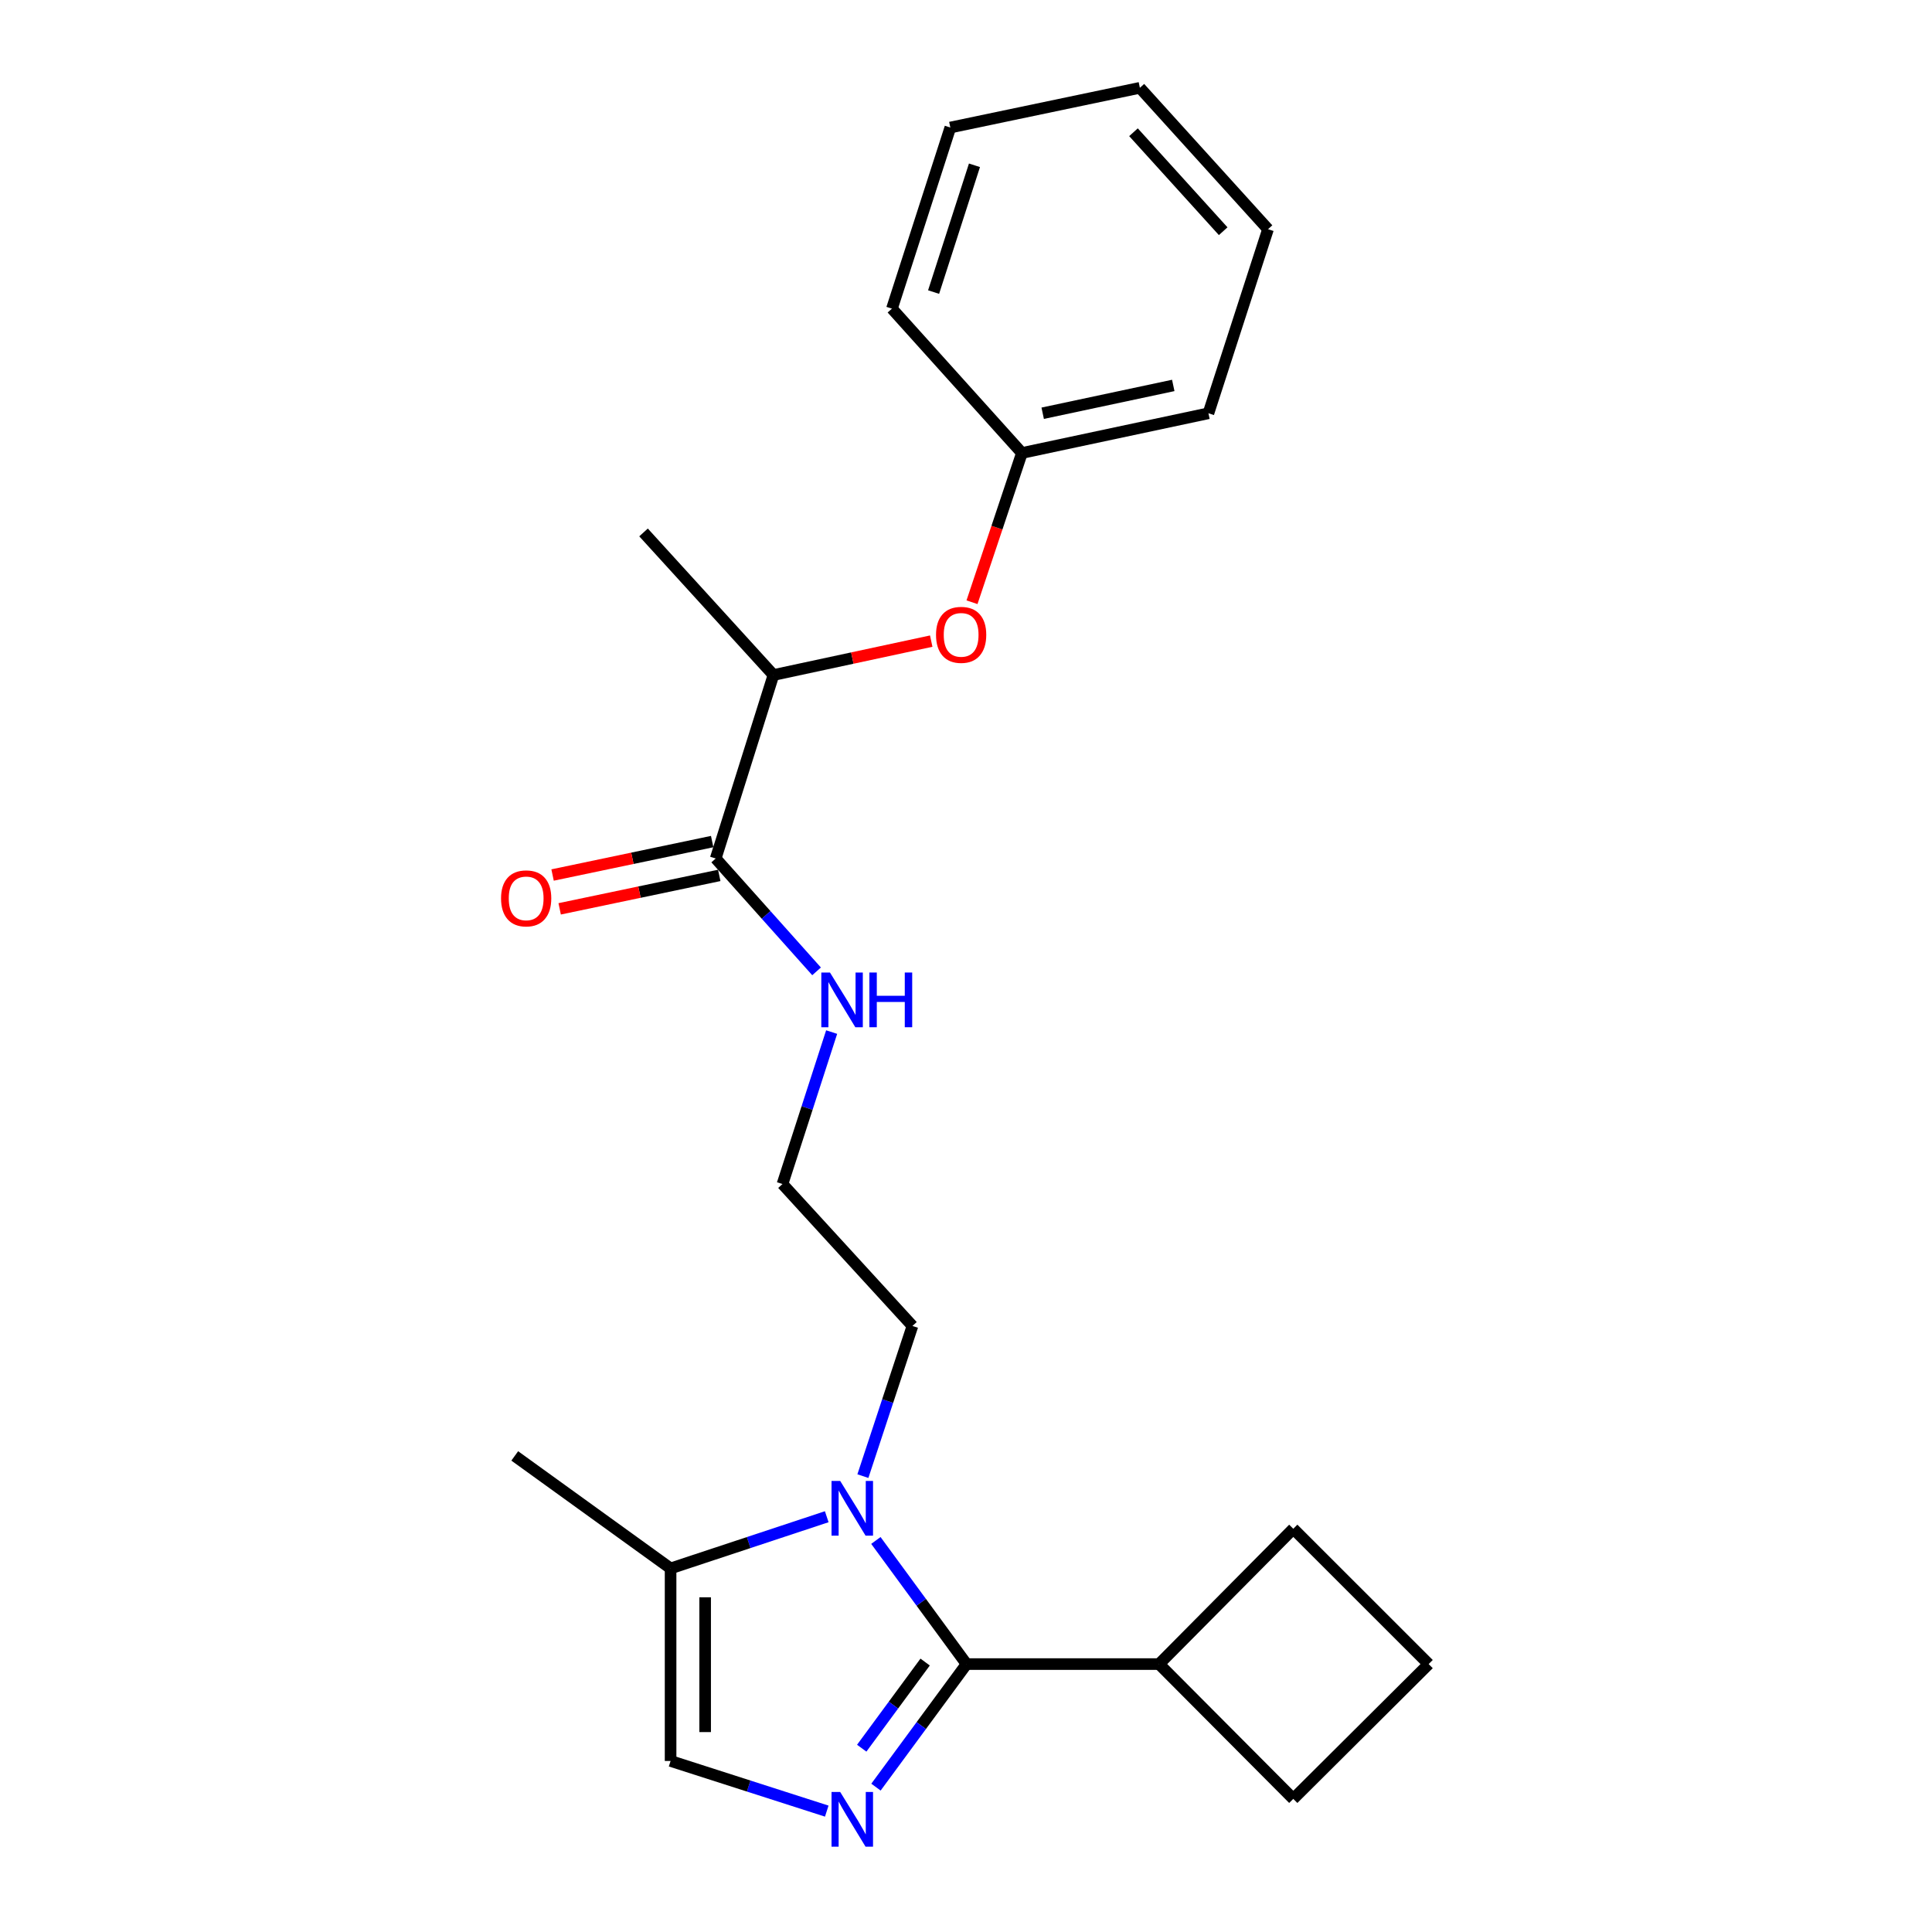 <?xml version='1.0' encoding='iso-8859-1'?>
<svg version='1.1' baseProfile='full'
              xmlns='http://www.w3.org/2000/svg'
                      xmlns:rdkit='http://www.rdkit.org/xml'
                      xmlns:xlink='http://www.w3.org/1999/xlink'
                  xml:space='preserve'
width='1000px' height='1000px' viewBox='0 0 1000 1000'>
<!-- END OF HEADER -->
<rect style='opacity:1.0;fill:#FFFFFF;stroke:none' width='1000' height='1000' x='0' y='0'> </rect>
<path class='bond-0' d='M 500.288,861.327 L 476.843,893.174' style='fill:none;fill-rule:evenodd;stroke:#000000;stroke-width:6px;stroke-linecap:butt;stroke-linejoin:miter;stroke-opacity:1' />
<path class='bond-0' d='M 476.843,893.174 L 453.398,925.021' style='fill:none;fill-rule:evenodd;stroke:#0000FF;stroke-width:6px;stroke-linecap:butt;stroke-linejoin:miter;stroke-opacity:1' />
<path class='bond-0' d='M 478.849,860.276 L 462.437,882.569' style='fill:none;fill-rule:evenodd;stroke:#000000;stroke-width:6px;stroke-linecap:butt;stroke-linejoin:miter;stroke-opacity:1' />
<path class='bond-0' d='M 462.437,882.569 L 446.026,904.862' style='fill:none;fill-rule:evenodd;stroke:#0000FF;stroke-width:6px;stroke-linecap:butt;stroke-linejoin:miter;stroke-opacity:1' />
<path class='bond-1' d='M 500.288,861.327 L 476.823,829.334' style='fill:none;fill-rule:evenodd;stroke:#000000;stroke-width:6px;stroke-linecap:butt;stroke-linejoin:miter;stroke-opacity:1' />
<path class='bond-1' d='M 476.823,829.334 L 453.357,797.341' style='fill:none;fill-rule:evenodd;stroke:#0000FF;stroke-width:6px;stroke-linecap:butt;stroke-linejoin:miter;stroke-opacity:1' />
<path class='bond-7' d='M 500.288,861.327 L 599.935,861.327' style='fill:none;fill-rule:evenodd;stroke:#000000;stroke-width:6px;stroke-linecap:butt;stroke-linejoin:miter;stroke-opacity:1' />
<path class='bond-2' d='M 427.928,937.433 L 387.512,924.454' style='fill:none;fill-rule:evenodd;stroke:#0000FF;stroke-width:6px;stroke-linecap:butt;stroke-linejoin:miter;stroke-opacity:1' />
<path class='bond-2' d='M 387.512,924.454 L 347.095,911.474' style='fill:none;fill-rule:evenodd;stroke:#000000;stroke-width:6px;stroke-linecap:butt;stroke-linejoin:miter;stroke-opacity:1' />
<path class='bond-3' d='M 427.921,785.055 L 387.508,798.431' style='fill:none;fill-rule:evenodd;stroke:#0000FF;stroke-width:6px;stroke-linecap:butt;stroke-linejoin:miter;stroke-opacity:1' />
<path class='bond-3' d='M 387.508,798.431 L 347.095,811.807' style='fill:none;fill-rule:evenodd;stroke:#000000;stroke-width:6px;stroke-linecap:butt;stroke-linejoin:miter;stroke-opacity:1' />
<path class='bond-10' d='M 446.631,764.037 L 459.457,725.174' style='fill:none;fill-rule:evenodd;stroke:#0000FF;stroke-width:6px;stroke-linecap:butt;stroke-linejoin:miter;stroke-opacity:1' />
<path class='bond-10' d='M 459.457,725.174 L 472.283,686.311' style='fill:none;fill-rule:evenodd;stroke:#000000;stroke-width:6px;stroke-linecap:butt;stroke-linejoin:miter;stroke-opacity:1' />
<path class='bond-24' d='M 347.095,911.474 L 347.095,811.807' style='fill:none;fill-rule:evenodd;stroke:#000000;stroke-width:6px;stroke-linecap:butt;stroke-linejoin:miter;stroke-opacity:1' />
<path class='bond-24' d='M 364.983,896.524 L 364.983,826.757' style='fill:none;fill-rule:evenodd;stroke:#000000;stroke-width:6px;stroke-linecap:butt;stroke-linejoin:miter;stroke-opacity:1' />
<path class='bond-13' d='M 347.095,811.807 L 266.429,753.58' style='fill:none;fill-rule:evenodd;stroke:#000000;stroke-width:6px;stroke-linecap:butt;stroke-linejoin:miter;stroke-opacity:1' />
<path class='bond-4' d='M 370.449,444.352 L 396.553,473.562' style='fill:none;fill-rule:evenodd;stroke:#000000;stroke-width:6px;stroke-linecap:butt;stroke-linejoin:miter;stroke-opacity:1' />
<path class='bond-4' d='M 396.553,473.562 L 422.657,502.772' style='fill:none;fill-rule:evenodd;stroke:#0000FF;stroke-width:6px;stroke-linecap:butt;stroke-linejoin:miter;stroke-opacity:1' />
<path class='bond-5' d='M 370.449,444.352 L 400.333,349.386' style='fill:none;fill-rule:evenodd;stroke:#000000;stroke-width:6px;stroke-linecap:butt;stroke-linejoin:miter;stroke-opacity:1' />
<path class='bond-8' d='M 368.615,435.598 L 327.314,444.254' style='fill:none;fill-rule:evenodd;stroke:#000000;stroke-width:6px;stroke-linecap:butt;stroke-linejoin:miter;stroke-opacity:1' />
<path class='bond-8' d='M 327.314,444.254 L 286.013,452.91' style='fill:none;fill-rule:evenodd;stroke:#FF0000;stroke-width:6px;stroke-linecap:butt;stroke-linejoin:miter;stroke-opacity:1' />
<path class='bond-8' d='M 372.284,453.106 L 330.983,461.762' style='fill:none;fill-rule:evenodd;stroke:#000000;stroke-width:6px;stroke-linecap:butt;stroke-linejoin:miter;stroke-opacity:1' />
<path class='bond-8' d='M 330.983,461.762 L 289.683,470.418' style='fill:none;fill-rule:evenodd;stroke:#FF0000;stroke-width:6px;stroke-linecap:butt;stroke-linejoin:miter;stroke-opacity:1' />
<path class='bond-6' d='M 400.333,349.386 L 441.167,340.614' style='fill:none;fill-rule:evenodd;stroke:#000000;stroke-width:6px;stroke-linecap:butt;stroke-linejoin:miter;stroke-opacity:1' />
<path class='bond-6' d='M 441.167,340.614 L 482.001,331.842' style='fill:none;fill-rule:evenodd;stroke:#FF0000;stroke-width:6px;stroke-linecap:butt;stroke-linejoin:miter;stroke-opacity:1' />
<path class='bond-17' d='M 400.333,349.386 L 333.093,275.587' style='fill:none;fill-rule:evenodd;stroke:#000000;stroke-width:6px;stroke-linecap:butt;stroke-linejoin:miter;stroke-opacity:1' />
<path class='bond-11' d='M 503.104,311.717 L 516.022,273.095' style='fill:none;fill-rule:evenodd;stroke:#FF0000;stroke-width:6px;stroke-linecap:butt;stroke-linejoin:miter;stroke-opacity:1' />
<path class='bond-11' d='M 516.022,273.095 L 528.939,234.474' style='fill:none;fill-rule:evenodd;stroke:#000000;stroke-width:6px;stroke-linecap:butt;stroke-linejoin:miter;stroke-opacity:1' />
<path class='bond-15' d='M 599.935,861.327 L 669.401,931.091' style='fill:none;fill-rule:evenodd;stroke:#000000;stroke-width:6px;stroke-linecap:butt;stroke-linejoin:miter;stroke-opacity:1' />
<path class='bond-16' d='M 599.935,861.327 L 669.401,791.285' style='fill:none;fill-rule:evenodd;stroke:#000000;stroke-width:6px;stroke-linecap:butt;stroke-linejoin:miter;stroke-opacity:1' />
<path class='bond-9' d='M 430.459,534.2 L 417.736,573.525' style='fill:none;fill-rule:evenodd;stroke:#0000FF;stroke-width:6px;stroke-linecap:butt;stroke-linejoin:miter;stroke-opacity:1' />
<path class='bond-9' d='M 417.736,573.525 L 405.013,612.85' style='fill:none;fill-rule:evenodd;stroke:#000000;stroke-width:6px;stroke-linecap:butt;stroke-linejoin:miter;stroke-opacity:1' />
<path class='bond-12' d='M 472.283,686.311 L 405.013,612.85' style='fill:none;fill-rule:evenodd;stroke:#000000;stroke-width:6px;stroke-linecap:butt;stroke-linejoin:miter;stroke-opacity:1' />
<path class='bond-18' d='M 528.939,234.474 L 625.486,213.912' style='fill:none;fill-rule:evenodd;stroke:#000000;stroke-width:6px;stroke-linecap:butt;stroke-linejoin:miter;stroke-opacity:1' />
<path class='bond-18' d='M 539.695,213.894 L 607.278,199.5' style='fill:none;fill-rule:evenodd;stroke:#000000;stroke-width:6px;stroke-linecap:butt;stroke-linejoin:miter;stroke-opacity:1' />
<path class='bond-19' d='M 528.939,234.474 L 461.669,159.75' style='fill:none;fill-rule:evenodd;stroke:#000000;stroke-width:6px;stroke-linecap:butt;stroke-linejoin:miter;stroke-opacity:1' />
<path class='bond-14' d='M 739.474,861.327 L 669.401,791.285' style='fill:none;fill-rule:evenodd;stroke:#000000;stroke-width:6px;stroke-linecap:butt;stroke-linejoin:miter;stroke-opacity:1' />
<path class='bond-23' d='M 739.474,861.327 L 669.401,931.091' style='fill:none;fill-rule:evenodd;stroke:#000000;stroke-width:6px;stroke-linecap:butt;stroke-linejoin:miter;stroke-opacity:1' />
<path class='bond-21' d='M 625.486,213.912 L 656.323,118.637' style='fill:none;fill-rule:evenodd;stroke:#000000;stroke-width:6px;stroke-linecap:butt;stroke-linejoin:miter;stroke-opacity:1' />
<path class='bond-20' d='M 461.669,159.75 L 491.89,66.006' style='fill:none;fill-rule:evenodd;stroke:#000000;stroke-width:6px;stroke-linecap:butt;stroke-linejoin:miter;stroke-opacity:1' />
<path class='bond-20' d='M 483.228,151.177 L 504.383,85.556' style='fill:none;fill-rule:evenodd;stroke:#000000;stroke-width:6px;stroke-linecap:butt;stroke-linejoin:miter;stroke-opacity:1' />
<path class='bond-22' d='M 491.89,66.006 L 589.998,45.455' style='fill:none;fill-rule:evenodd;stroke:#000000;stroke-width:6px;stroke-linecap:butt;stroke-linejoin:miter;stroke-opacity:1' />
<path class='bond-25' d='M 656.323,118.637 L 589.998,45.455' style='fill:none;fill-rule:evenodd;stroke:#000000;stroke-width:6px;stroke-linecap:butt;stroke-linejoin:miter;stroke-opacity:1' />
<path class='bond-25' d='M 633.12,119.673 L 586.692,68.445' style='fill:none;fill-rule:evenodd;stroke:#000000;stroke-width:6px;stroke-linecap:butt;stroke-linejoin:miter;stroke-opacity:1' />
<path  class='atom-1' d='M 434.878 927.515
L 444.158 942.515
Q 445.078 943.995, 446.558 946.675
Q 448.038 949.355, 448.118 949.515
L 448.118 927.515
L 451.878 927.515
L 451.878 955.835
L 447.998 955.835
L 438.038 939.435
Q 436.878 937.515, 435.638 935.315
Q 434.438 933.115, 434.078 932.435
L 434.078 955.835
L 430.398 955.835
L 430.398 927.515
L 434.878 927.515
' fill='#0000FF'/>
<path  class='atom-2' d='M 434.878 766.521
L 444.158 781.521
Q 445.078 783.001, 446.558 785.681
Q 448.038 788.361, 448.118 788.521
L 448.118 766.521
L 451.878 766.521
L 451.878 794.841
L 447.998 794.841
L 438.038 778.441
Q 436.878 776.521, 435.638 774.321
Q 434.438 772.121, 434.078 771.441
L 434.078 794.841
L 430.398 794.841
L 430.398 766.521
L 434.878 766.521
' fill='#0000FF'/>
<path  class='atom-7' d='M 484.486 328.596
Q 484.486 321.796, 487.846 317.996
Q 491.206 314.196, 497.486 314.196
Q 503.766 314.196, 507.126 317.996
Q 510.486 321.796, 510.486 328.596
Q 510.486 335.476, 507.086 339.396
Q 503.686 343.276, 497.486 343.276
Q 491.246 343.276, 487.846 339.396
Q 484.486 335.516, 484.486 328.596
M 497.486 340.076
Q 501.806 340.076, 504.126 337.196
Q 506.486 334.276, 506.486 328.596
Q 506.486 323.036, 504.126 320.236
Q 501.806 317.396, 497.486 317.396
Q 493.166 317.396, 490.806 320.196
Q 488.486 322.996, 488.486 328.596
Q 488.486 334.316, 490.806 337.196
Q 493.166 340.076, 497.486 340.076
' fill='#FF0000'/>
<path  class='atom-9' d='M 259.342 464.994
Q 259.342 458.194, 262.702 454.394
Q 266.062 450.594, 272.342 450.594
Q 278.622 450.594, 281.982 454.394
Q 285.342 458.194, 285.342 464.994
Q 285.342 471.874, 281.942 475.794
Q 278.542 479.674, 272.342 479.674
Q 266.102 479.674, 262.702 475.794
Q 259.342 471.914, 259.342 464.994
M 272.342 476.474
Q 276.662 476.474, 278.982 473.594
Q 281.342 470.674, 281.342 464.994
Q 281.342 459.434, 278.982 456.634
Q 276.662 453.794, 272.342 453.794
Q 268.022 453.794, 265.662 456.594
Q 263.342 459.394, 263.342 464.994
Q 263.342 470.714, 265.662 473.594
Q 268.022 476.474, 272.342 476.474
' fill='#FF0000'/>
<path  class='atom-10' d='M 429.591 503.375
L 438.871 518.375
Q 439.791 519.855, 441.271 522.535
Q 442.751 525.215, 442.831 525.375
L 442.831 503.375
L 446.591 503.375
L 446.591 531.695
L 442.711 531.695
L 432.751 515.295
Q 431.591 513.375, 430.351 511.175
Q 429.151 508.975, 428.791 508.295
L 428.791 531.695
L 425.111 531.695
L 425.111 503.375
L 429.591 503.375
' fill='#0000FF'/>
<path  class='atom-10' d='M 449.991 503.375
L 453.831 503.375
L 453.831 515.415
L 468.311 515.415
L 468.311 503.375
L 472.151 503.375
L 472.151 531.695
L 468.311 531.695
L 468.311 518.615
L 453.831 518.615
L 453.831 531.695
L 449.991 531.695
L 449.991 503.375
' fill='#0000FF'/>
</svg>
